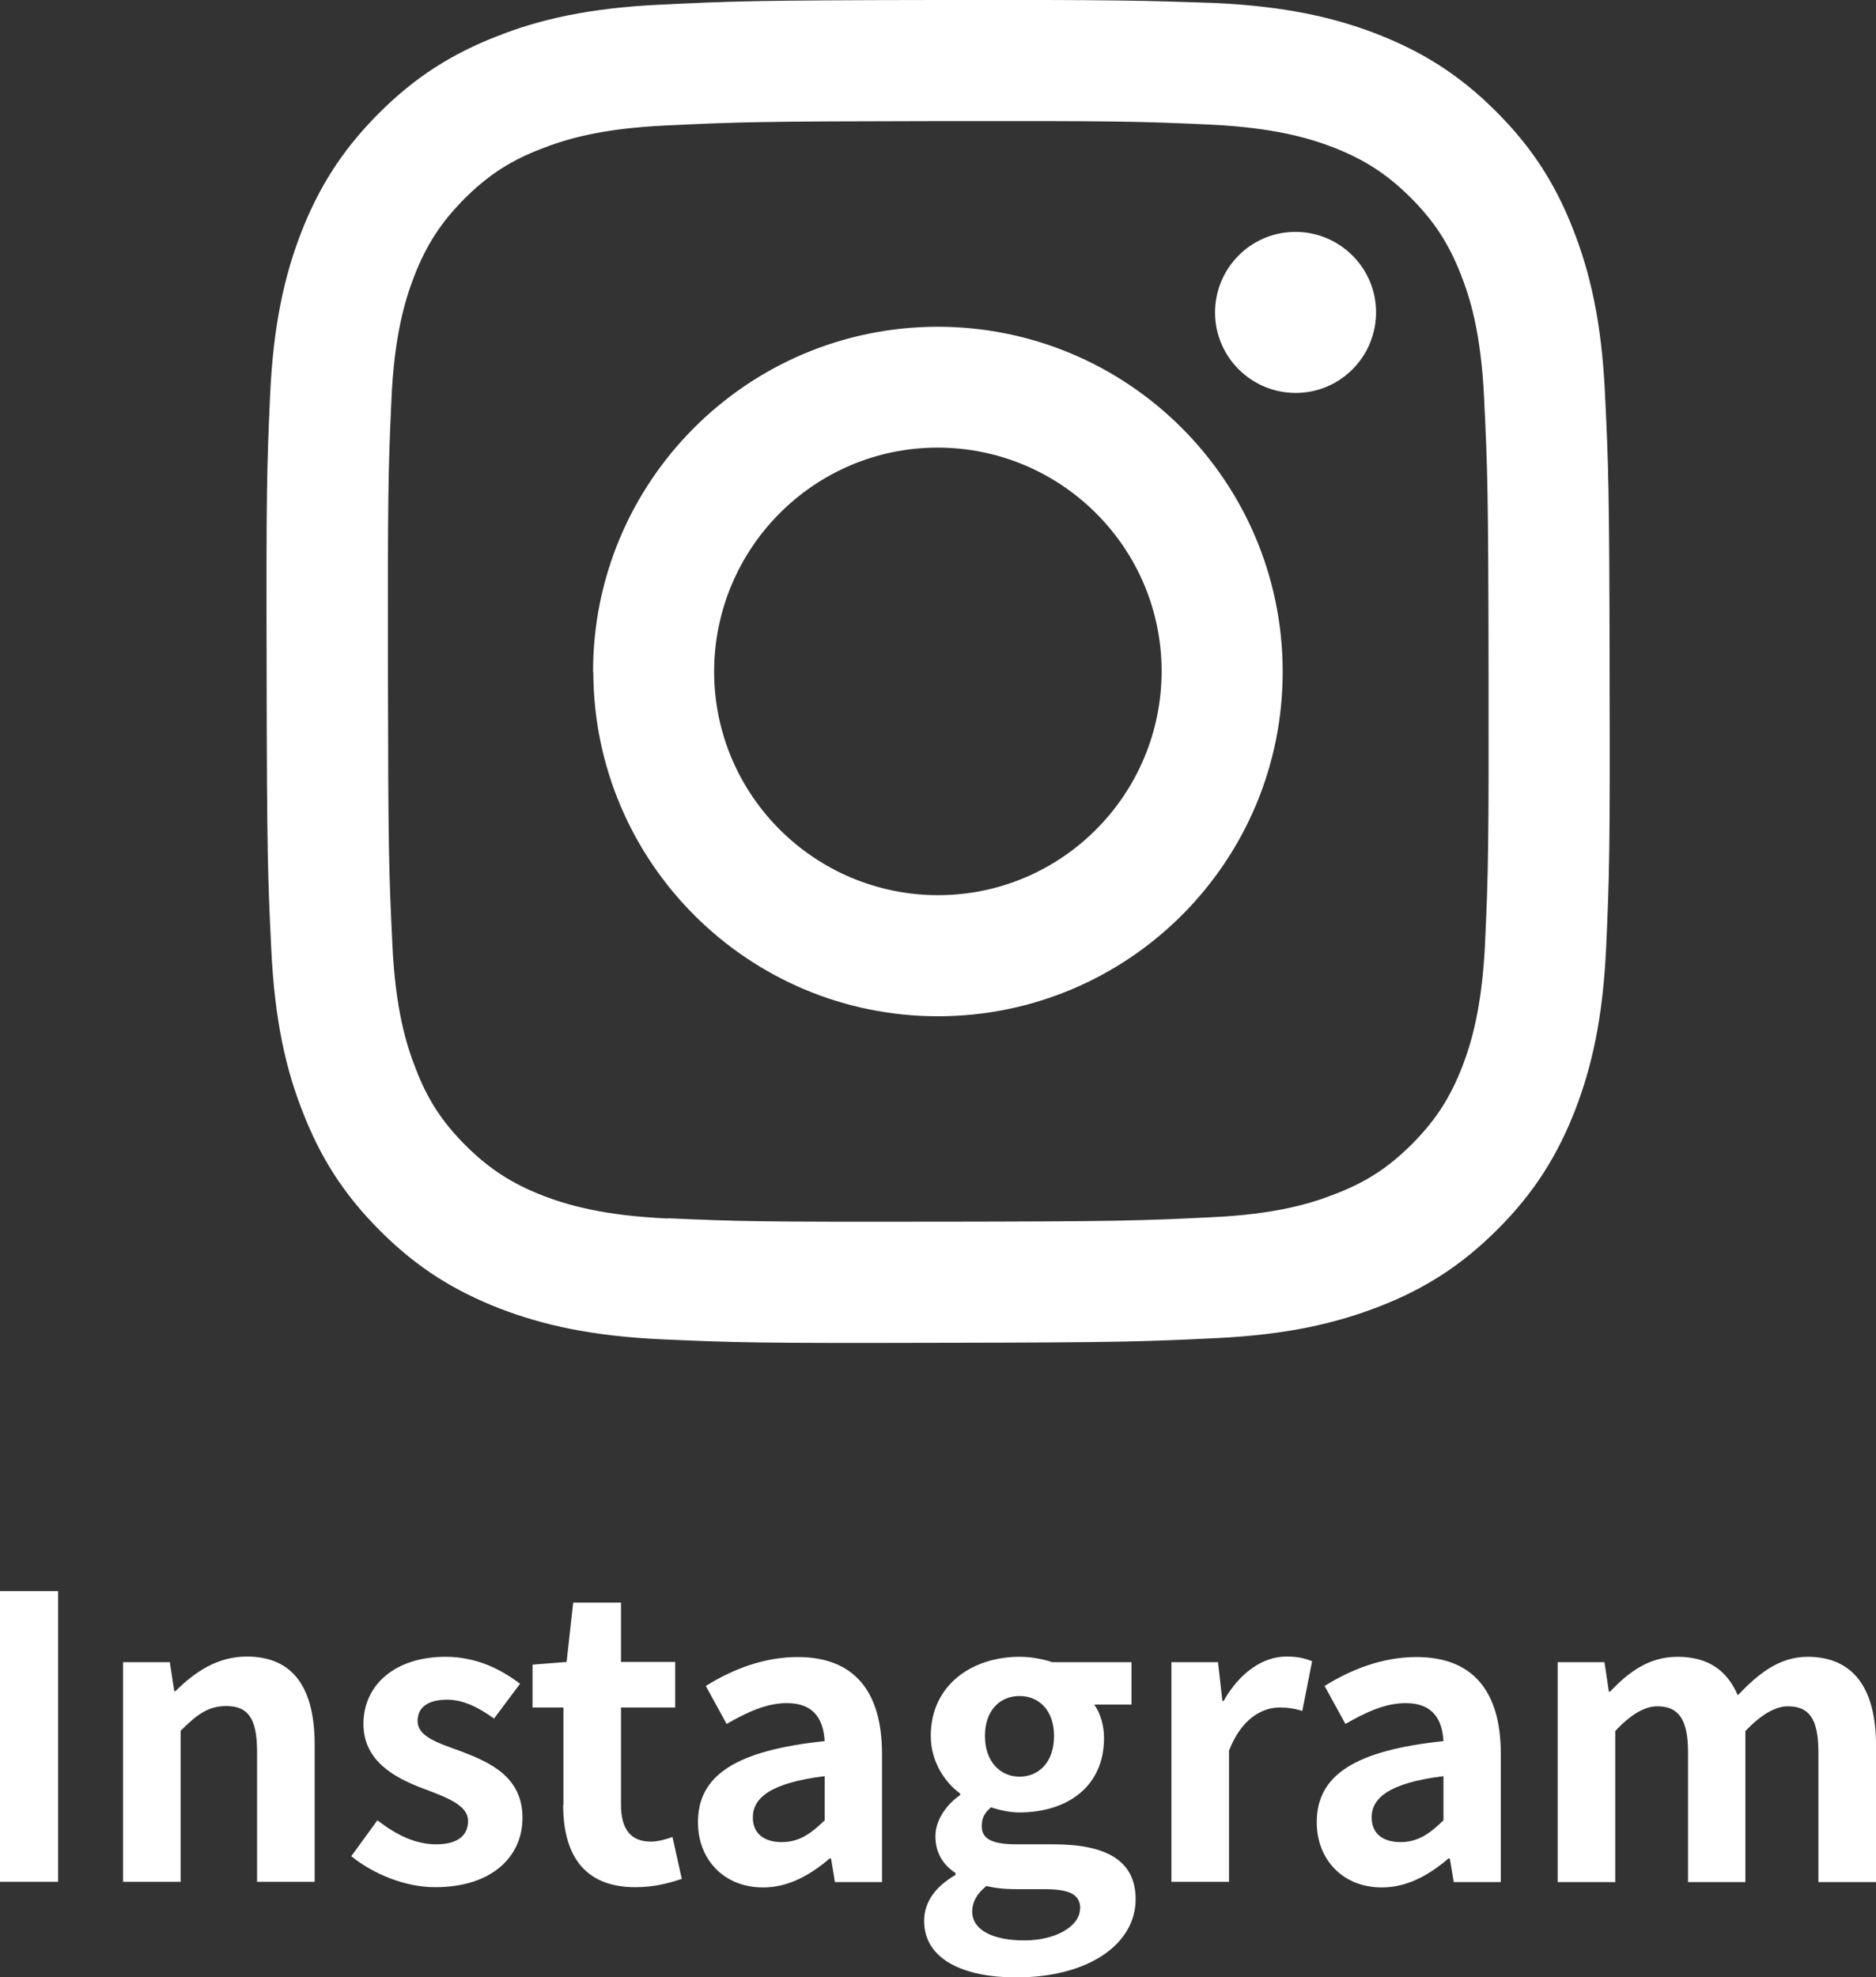 <?xml version="1.0" encoding="UTF-8"?>
<svg id="_レイヤー_2" data-name="レイヤー_2" xmlns="http://www.w3.org/2000/svg" viewBox="0 0 76.55 80.66">
  <rect x="0" y="0" width="76.55" height="80.66" fill="#333333" stroke="none"/>
  <defs>
    <style>
      .cls-1 {
        fill: #fff;
      }
    </style>
  </defs>
  <g id="_レイヤー_1-2" data-name="レイヤー_1">
    <g>
      <path class="cls-1" d="M26.93.19c-2.91.14-4.91.6-6.65,1.29-1.8.7-3.33,1.64-4.85,3.17-1.52,1.53-2.45,3.06-3.15,4.86-.67,1.74-1.13,3.74-1.26,6.65-.13,2.92-.16,3.85-.14,11.29.01,7.44.05,8.37.19,11.29.14,2.91.6,4.9,1.29,6.64.7,1.8,1.64,3.33,3.17,4.85,1.52,1.52,3.06,2.45,4.86,3.15,1.74.67,3.74,1.13,6.65,1.26,2.92.13,3.85.16,11.29.14,7.44-.01,8.37-.05,11.3-.19,2.91-.14,4.9-.61,6.65-1.29,1.8-.7,3.33-1.64,4.85-3.17,1.52-1.52,2.45-3.06,3.15-4.86.67-1.74,1.13-3.74,1.26-6.65.13-2.92.16-3.86.14-11.3-.01-7.44-.05-8.37-.19-11.29-.14-2.92-.61-4.91-1.29-6.65-.7-1.8-1.64-3.33-3.17-4.85-1.52-1.52-3.06-2.45-4.86-3.15-1.74-.67-3.74-1.13-6.65-1.26C46.59.02,45.66-.01,38.22,0c-7.44.01-8.37.05-11.29.19M27.25,49.71c-2.67-.12-4.12-.56-5.09-.93-1.28-.5-2.19-1.09-3.15-2.04-.96-.96-1.56-1.87-2.05-3.15-.38-.97-.83-2.42-.95-5.09-.14-2.89-.17-3.75-.18-11.07-.01-7.31.01-8.18.14-11.07.11-2.67.56-4.12.93-5.09.5-1.28,1.09-2.19,2.04-3.15.96-.96,1.87-1.56,3.15-2.05.97-.38,2.41-.83,5.08-.95,2.89-.14,3.75-.17,11.07-.18,7.31-.01,8.18.01,11.07.14,2.67.12,4.12.56,5.09.93,1.28.5,2.19,1.09,3.15,2.04.96.96,1.56,1.87,2.06,3.15.38.96.83,2.41.95,5.08.14,2.89.17,3.76.18,11.07.01,7.31-.01,8.18-.14,11.07-.12,2.67-.56,4.12-.93,5.09-.5,1.28-1.09,2.19-2.04,3.15-.96.96-1.87,1.56-3.15,2.05-.96.38-2.41.83-5.08.95-2.89.14-3.75.17-11.07.18-7.31.01-8.18-.01-11.07-.14M49.58,12.75c0,1.81,1.48,3.28,3.29,3.28,1.82,0,3.28-1.48,3.28-3.29,0-1.81-1.48-3.28-3.29-3.28-1.82,0-3.28,1.48-3.28,3.29M24.21,27.42c.02,7.77,6.33,14.05,14.09,14.04,7.77-.02,14.06-6.32,14.04-14.09-.02-7.77-6.33-14.05-14.1-14.04-7.77.02-14.05,6.33-14.04,14.09M29.14,27.41c0-5.04,4.07-9.14,9.11-9.15,5.04,0,9.14,4.07,9.15,9.11,0,5.04-4.07,9.14-9.11,9.15-5.04,0-9.14-4.07-9.15-9.11"/>
      <g>
        <path class="cls-1" d="M0,64.91h2.37v11.86H0v-11.86Z"/>
        <path class="cls-1" d="M5.01,67.81h1.92l.18,1.18h.05c.78-.77,1.7-1.41,2.91-1.41,1.94,0,2.77,1.34,2.77,3.6v5.59h-2.35v-5.3c0-1.39-.38-1.87-1.26-1.87-.74,0-1.2.35-1.86,1.01v6.16h-2.35v-8.96Z"/>
        <path class="cls-1" d="M14.33,75.73l1.07-1.47c.8.62,1.57.98,2.4.98.9,0,1.3-.38,1.3-.95,0-.67-.93-.98-1.87-1.34-1.14-.43-2.4-1.12-2.4-2.62,0-1.6,1.3-2.74,3.35-2.74,1.3,0,2.3.54,3.04,1.1l-1.06,1.42c-.64-.46-1.26-.77-1.92-.77-.82,0-1.2.35-1.2.86,0,.66.83.9,1.78,1.25,1.18.45,2.5,1.04,2.5,2.71,0,1.57-1.23,2.83-3.57,2.83-1.2,0-2.51-.53-3.41-1.26Z"/>
        <path class="cls-1" d="M22.99,73.63v-3.97h-1.26v-1.75l1.39-.11.27-2.42h1.95v2.42h2.21v1.86h-2.21v3.97c0,1.02.42,1.5,1.22,1.5.29,0,.64-.1.88-.19l.38,1.71c-.48.16-1.1.34-1.89.34-2.13,0-2.95-1.36-2.95-3.36Z"/>
        <path class="cls-1" d="M28.48,74.34c0-1.92,1.55-2.93,5.17-3.31-.05-.88-.43-1.55-1.54-1.55-.83,0-1.63.37-2.46.85l-.85-1.55c1.06-.66,2.34-1.18,3.75-1.18,2.27,0,3.44,1.36,3.44,3.95v5.23h-1.92l-.16-.96h-.06c-.78.67-1.68,1.18-2.71,1.18-1.6,0-2.66-1.14-2.66-2.66ZM33.65,74.27v-1.81c-2.19.27-2.93.88-2.93,1.68,0,.7.5,1.01,1.18,1.01s1.17-.32,1.74-.88Z"/>
        <path class="cls-1" d="M37.71,78.35c0-.75.46-1.39,1.28-1.86v-.08c-.46-.3-.82-.77-.82-1.5,0-.67.46-1.3,1.01-1.68v-.06c-.62-.45-1.2-1.3-1.2-2.35,0-2.1,1.71-3.23,3.62-3.23.5,0,.98.1,1.34.22h3.23v1.73h-1.52c.22.3.4.8.4,1.36,0,2.02-1.54,3.04-3.46,3.04-.35,0-.77-.08-1.15-.21-.24.21-.38.4-.38.77,0,.48.35.74,1.41.74h1.52c2.16,0,3.35.67,3.35,2.24,0,1.81-1.89,3.19-4.88,3.19-2.11,0-3.75-.72-3.75-2.3ZM44.08,77.87c0-.64-.53-.8-1.49-.8h-1.09c-.54,0-.93-.05-1.25-.13-.4.32-.58.67-.58,1.04,0,.75.83,1.18,2.13,1.18s2.27-.59,2.27-1.3ZM43.01,70.82c0-1.04-.61-1.63-1.41-1.63s-1.41.59-1.41,1.63.62,1.66,1.41,1.66,1.41-.59,1.41-1.66Z"/>
        <path class="cls-1" d="M47.78,67.81h1.92l.18,1.58h.05c.66-1.17,1.62-1.81,2.55-1.81.5,0,.78.08,1.06.19l-.4,2.03c-.32-.1-.58-.14-.94-.14-.7,0-1.55.46-2.05,1.76v5.35h-2.35v-8.96Z"/>
        <path class="cls-1" d="M53.73,74.34c0-1.92,1.55-2.93,5.17-3.31-.05-.88-.43-1.55-1.54-1.55-.83,0-1.63.37-2.46.85l-.85-1.55c1.06-.66,2.34-1.18,3.75-1.18,2.27,0,3.44,1.36,3.44,3.95v5.23h-1.92l-.16-.96h-.06c-.78.67-1.68,1.18-2.71,1.18-1.6,0-2.66-1.14-2.66-2.66ZM58.9,74.27v-1.81c-2.19.27-2.93.88-2.93,1.68,0,.7.5,1.01,1.18,1.01s1.17-.32,1.74-.88Z"/>
        <path class="cls-1" d="M63.55,67.81h1.92l.18,1.2h.05c.75-.79,1.58-1.42,2.75-1.42,1.28,0,2.03.58,2.46,1.57.82-.86,1.68-1.57,2.85-1.57,1.9,0,2.79,1.34,2.79,3.6v5.59h-2.35v-5.3c0-1.39-.4-1.87-1.25-1.87-.51,0-1.09.34-1.73,1.01v6.16h-2.34v-5.3c0-1.39-.42-1.87-1.26-1.87-.51,0-1.09.34-1.71,1.01v6.16h-2.35v-8.96Z"/>
      </g>
    </g>
  </g>
</svg>